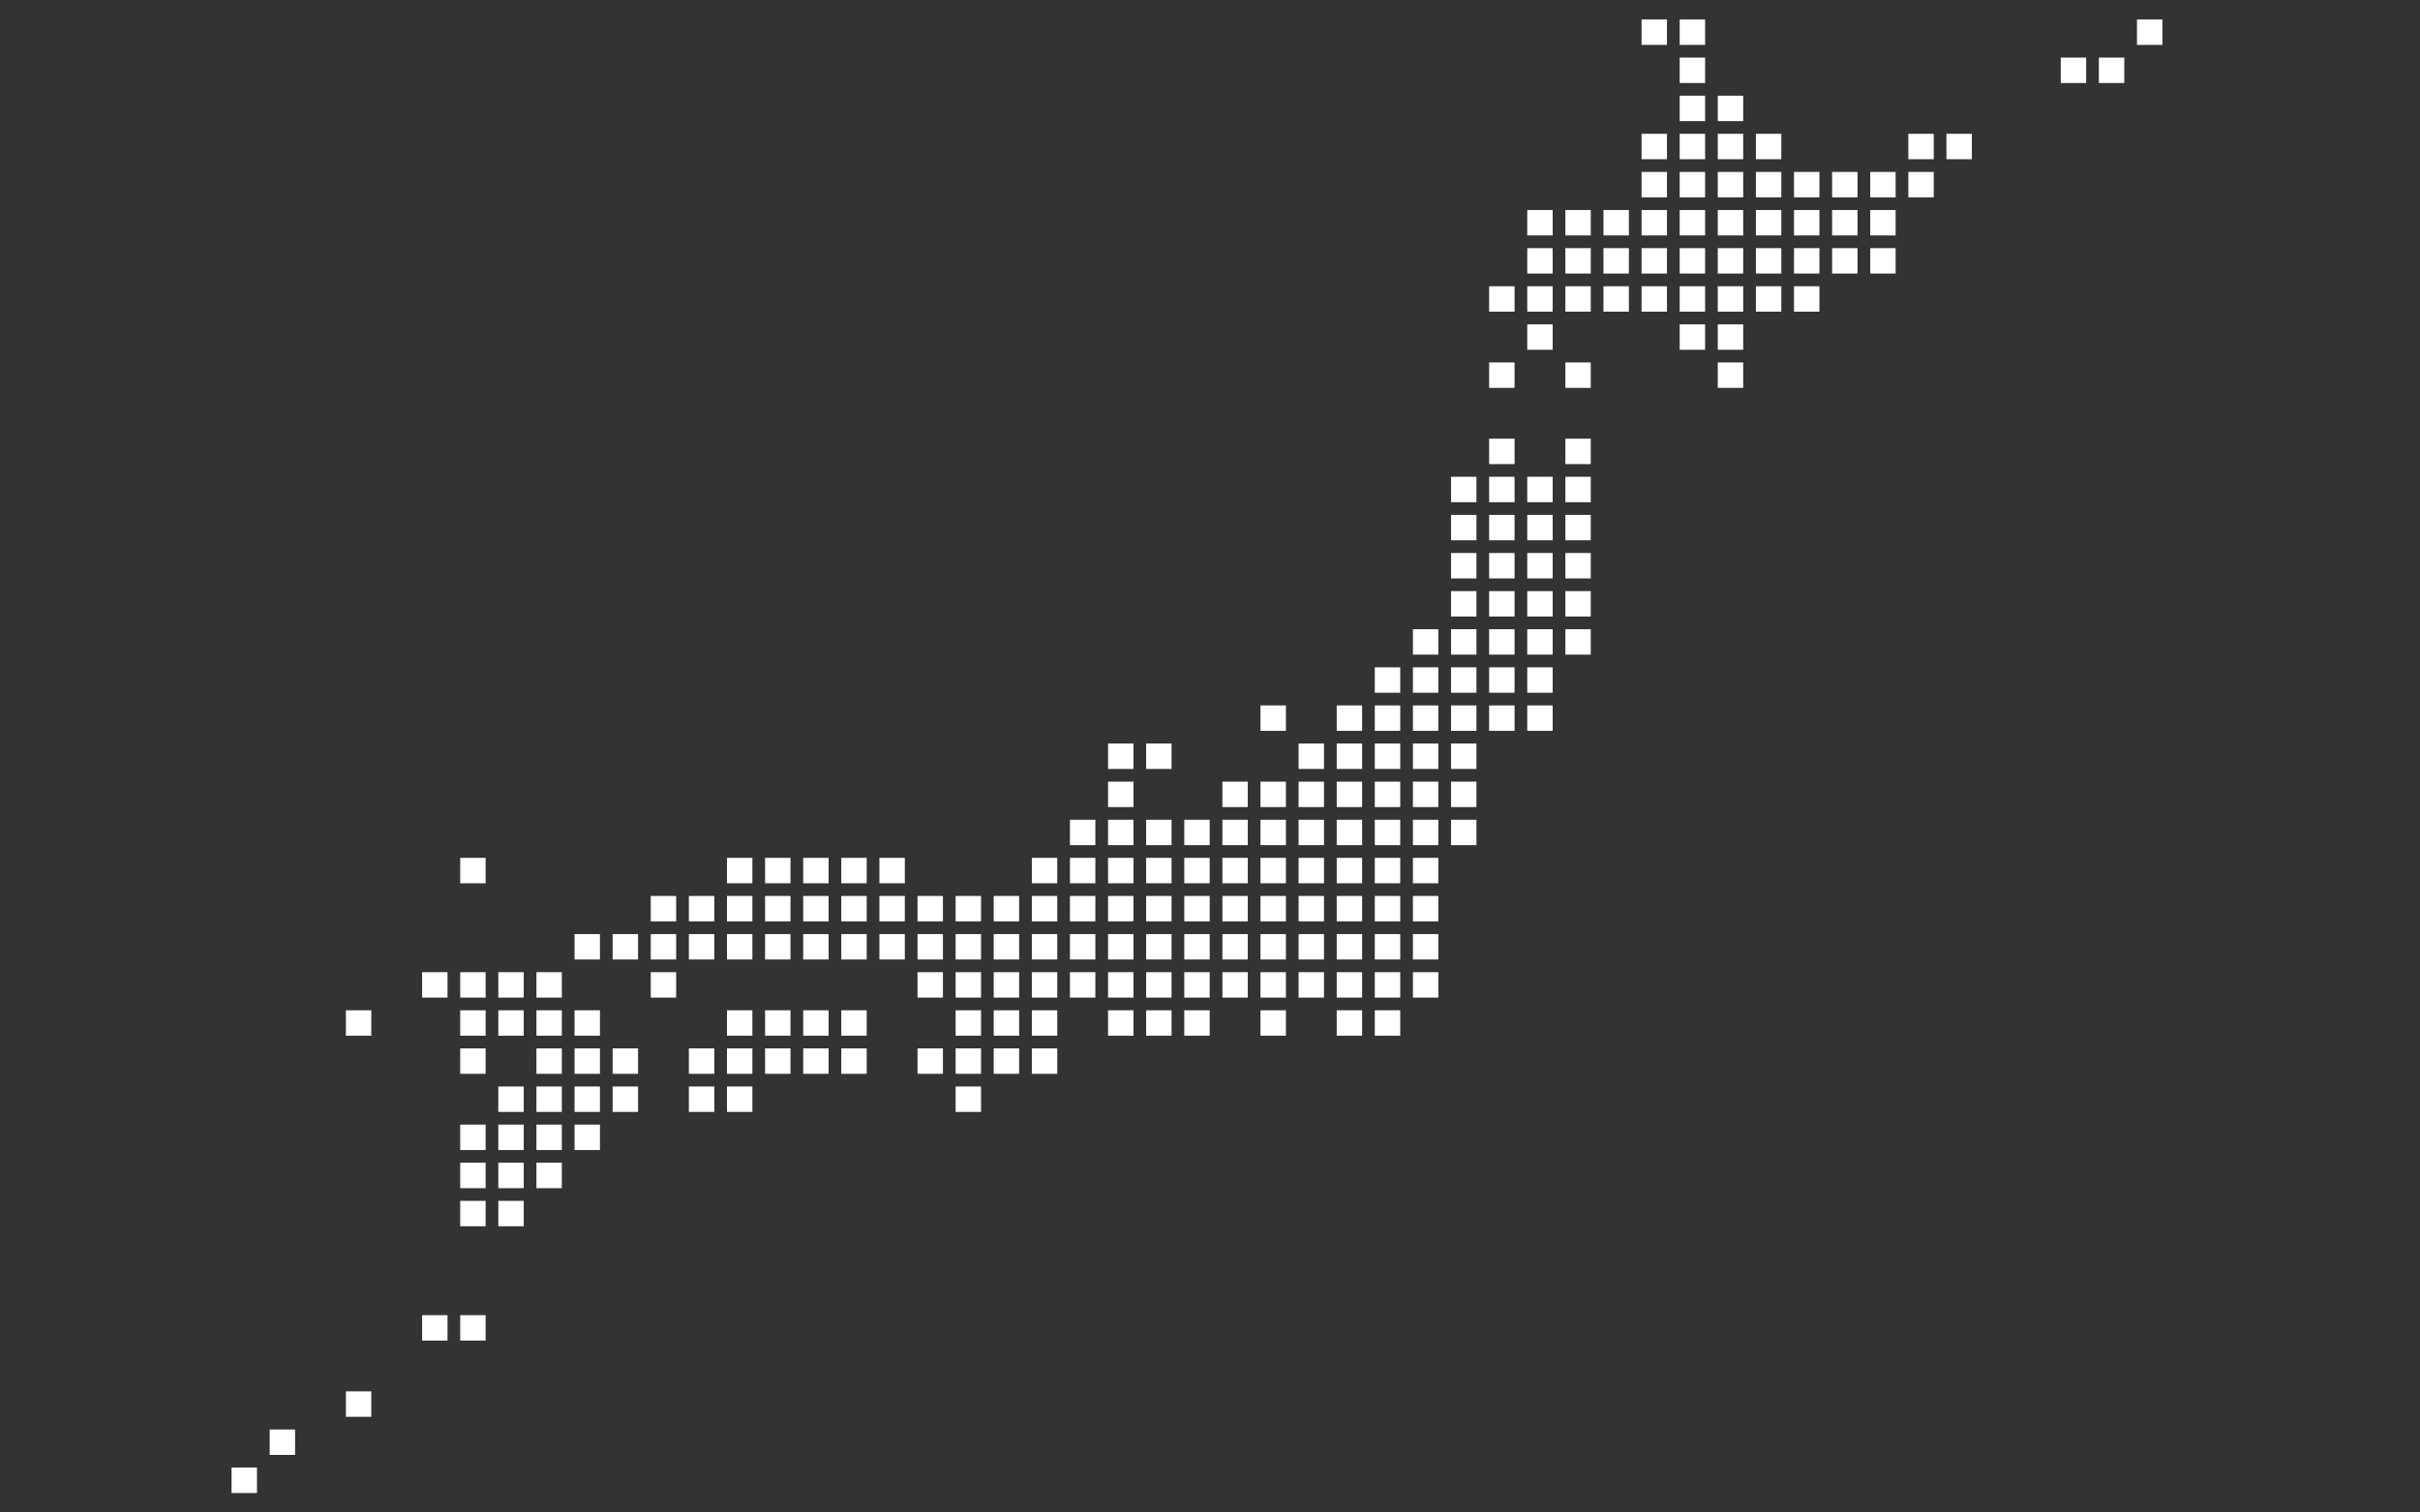 <?xml version="1.0" encoding="utf-8"?>
<!-- Generator: Adobe Illustrator 15.1.0, SVG Export Plug-In . SVG Version: 6.00 Build 0)  -->
<!DOCTYPE svg PUBLIC "-//W3C//DTD SVG 1.1//EN" "http://www.w3.org/Graphics/SVG/1.1/DTD/svg11.dtd">
<svg version="1.1" id="レイヤー_1" xmlns="http://www.w3.org/2000/svg" xmlns:xlink="http://www.w3.org/1999/xlink" x="0px"
	 y="0px" width="160px" height="100px" viewBox="0 0 160 100" enable-background="new 0 0 160 100" xml:space="preserve">
<rect x="0" y="0" width="160" height="100" fill="#333333" stroke="none"/>
<g>
	<g>
		<rect x="141.288" y="1.288" fill="#FFFFFF" width="1.68" height="1.68"/>
		<rect x="128.69" y="8.847" fill="#FFFFFF" width="1.68" height="1.68"/>
		<rect x="123.651" y="13.886" fill="#FFFFFF" width="1.679" height="1.68"/>
		<rect x="123.651" y="16.406" fill="#FFFFFF" width="1.679" height="1.68"/>
		<rect x="118.612" y="18.926" fill="#FFFFFF" width="1.68" height="1.68"/>
		<rect x="116.093" y="8.847" fill="#FFFFFF" width="1.679" height="1.68"/>
		<rect x="116.093" y="18.926" fill="#FFFFFF" width="1.679" height="1.68"/>
		<rect x="113.572" y="6.328" fill="#FFFFFF" width="1.681" height="1.68"/>
		<rect x="113.572" y="21.445" fill="#FFFFFF" width="1.681" height="1.68"/>
		<rect x="113.572" y="23.964" fill="#FFFFFF" width="1.681" height="1.68"/>
		<rect x="111.054" y="21.445" fill="#FFFFFF" width="1.68" height="1.68"/>
		<rect x="111.054" y="1.288" fill="#FFFFFF" width="1.68" height="1.68"/>
		<rect x="111.054" y="3.808" fill="#FFFFFF" width="1.68" height="1.68"/>
		<rect x="103.495" y="23.964" fill="#FFFFFF" width="1.679" height="1.68"/>
		<rect x="100.976" y="21.445" fill="#FFFFFF" width="1.679" height="1.68"/>
		<rect x="138.769" y="3.808" fill="#FFFFFF" width="1.68" height="1.68"/>
		<rect x="136.249" y="3.808" fill="#FFFFFF" width="1.68" height="1.68"/>
		<rect x="126.171" y="8.847" fill="#FFFFFF" width="1.68" height="1.68"/>
		<rect x="126.171" y="11.367" fill="#FFFFFF" width="1.68" height="1.68"/>
		<rect x="123.651" y="11.367" fill="#FFFFFF" width="1.679" height="1.68"/>
		<rect x="121.131" y="11.367" fill="#FFFFFF" width="1.681" height="1.68"/>
		<rect x="121.131" y="13.886" fill="#FFFFFF" width="1.681" height="1.68"/>
		<rect x="121.131" y="16.406" fill="#FFFFFF" width="1.681" height="1.68"/>
		<rect x="118.612" y="11.367" fill="#FFFFFF" width="1.68" height="1.68"/>
		<rect x="118.612" y="13.886" fill="#FFFFFF" width="1.68" height="1.68"/>
		<rect x="118.612" y="16.406" fill="#FFFFFF" width="1.68" height="1.68"/>
		<rect x="116.093" y="11.367" fill="#FFFFFF" width="1.679" height="1.68"/>
		<rect x="116.093" y="13.886" fill="#FFFFFF" width="1.679" height="1.68"/>
		<rect x="116.093" y="16.406" fill="#FFFFFF" width="1.679" height="1.68"/>
		<rect x="113.572" y="8.847" fill="#FFFFFF" width="1.681" height="1.68"/>
		<rect x="113.572" y="11.367" fill="#FFFFFF" width="1.681" height="1.68"/>
		<rect x="113.572" y="13.886" fill="#FFFFFF" width="1.681" height="1.68"/>
		<rect x="113.572" y="16.406" fill="#FFFFFF" width="1.681" height="1.68"/>
		<rect x="113.572" y="18.926" fill="#FFFFFF" width="1.681" height="1.68"/>
		<rect x="111.054" y="6.328" fill="#FFFFFF" width="1.68" height="1.68"/>
		<rect x="111.054" y="8.847" fill="#FFFFFF" width="1.68" height="1.68"/>
		<rect x="111.054" y="11.367" fill="#FFFFFF" width="1.68" height="1.68"/>
		<rect x="111.054" y="13.886" fill="#FFFFFF" width="1.68" height="1.68"/>
		<rect x="111.054" y="16.406" fill="#FFFFFF" width="1.68" height="1.68"/>
		<rect x="111.054" y="18.926" fill="#FFFFFF" width="1.68" height="1.68"/>
		<rect x="108.534" y="1.288" fill="#FFFFFF" width="1.679" height="1.68"/>
		<rect x="108.534" y="8.847" fill="#FFFFFF" width="1.679" height="1.68"/>
		<rect x="108.534" y="11.367" fill="#FFFFFF" width="1.679" height="1.68"/>
		<rect x="108.534" y="13.886" fill="#FFFFFF" width="1.679" height="1.68"/>
		<rect x="108.534" y="16.406" fill="#FFFFFF" width="1.679" height="1.68"/>
		<rect x="108.534" y="18.926" fill="#FFFFFF" width="1.679" height="1.68"/>
		<rect x="106.014" y="13.886" fill="#FFFFFF" width="1.681" height="1.68"/>
		<rect x="106.014" y="16.406" fill="#FFFFFF" width="1.681" height="1.68"/>
		<rect x="106.014" y="18.926" fill="#FFFFFF" width="1.681" height="1.68"/>
		<rect x="103.495" y="13.886" fill="#FFFFFF" width="1.679" height="1.68"/>
		<rect x="103.495" y="16.406" fill="#FFFFFF" width="1.679" height="1.68"/>
		<rect x="103.495" y="18.926" fill="#FFFFFF" width="1.679" height="1.68"/>
		<rect x="100.976" y="13.886" fill="#FFFFFF" width="1.679" height="1.68"/>
		<rect x="100.976" y="16.406" fill="#FFFFFF" width="1.679" height="1.68"/>
		<rect x="100.976" y="18.926" fill="#FFFFFF" width="1.679" height="1.68"/>
		<rect x="98.455" y="18.926" fill="#FFFFFF" width="1.681" height="1.68"/>
		<rect x="98.455" y="23.964" fill="#FFFFFF" width="1.681" height="1.68"/>
	</g>
	<g>
		<rect x="103.495" y="29.004" fill="#FFFFFF" width="1.679" height="1.68"/>
		<rect x="103.495" y="31.523" fill="#FFFFFF" width="1.679" height="1.68"/>
		<rect x="103.495" y="34.043" fill="#FFFFFF" width="1.679" height="1.679"/>
		<rect x="103.495" y="36.563" fill="#FFFFFF" width="1.679" height="1.68"/>
		<rect x="103.495" y="39.082" fill="#FFFFFF" width="1.679" height="1.68"/>
		<rect x="103.495" y="41.602" fill="#FFFFFF" width="1.679" height="1.679"/>
		<rect x="100.976" y="44.121" fill="#FFFFFF" width="1.679" height="1.68"/>
		<rect x="100.976" y="46.641" fill="#FFFFFF" width="1.679" height="1.68"/>
		<rect x="98.455" y="29.004" fill="#FFFFFF" width="1.681" height="1.68"/>
		<rect x="95.937" y="49.16" fill="#FFFFFF" width="1.679" height="1.68"/>
		<rect x="95.937" y="51.68" fill="#FFFFFF" width="1.679" height="1.68"/>
		<rect x="95.937" y="54.199" fill="#FFFFFF" width="1.679" height="1.68"/>
		<rect x="100.976" y="31.523" fill="#FFFFFF" width="1.679" height="1.68"/>
		<rect x="100.976" y="34.043" fill="#FFFFFF" width="1.679" height="1.679"/>
		<rect x="100.976" y="36.563" fill="#FFFFFF" width="1.679" height="1.68"/>
		<rect x="100.976" y="39.082" fill="#FFFFFF" width="1.679" height="1.68"/>
		<rect x="100.976" y="41.602" fill="#FFFFFF" width="1.679" height="1.679"/>
		<rect x="98.455" y="31.523" fill="#FFFFFF" width="1.681" height="1.68"/>
		<rect x="98.455" y="34.043" fill="#FFFFFF" width="1.681" height="1.679"/>
		<rect x="98.455" y="36.563" fill="#FFFFFF" width="1.681" height="1.68"/>
		<rect x="98.455" y="39.082" fill="#FFFFFF" width="1.681" height="1.68"/>
		<rect x="98.455" y="41.602" fill="#FFFFFF" width="1.681" height="1.679"/>
		<rect x="98.455" y="44.121" fill="#FFFFFF" width="1.681" height="1.68"/>
		<rect x="98.455" y="46.641" fill="#FFFFFF" width="1.681" height="1.68"/>
		<rect x="95.937" y="31.523" fill="#FFFFFF" width="1.679" height="1.68"/>
		<rect x="95.937" y="34.043" fill="#FFFFFF" width="1.679" height="1.679"/>
		<rect x="95.937" y="36.563" fill="#FFFFFF" width="1.679" height="1.68"/>
		<rect x="95.937" y="39.082" fill="#FFFFFF" width="1.679" height="1.68"/>
		<rect x="95.937" y="41.602" fill="#FFFFFF" width="1.679" height="1.679"/>
		<rect x="95.937" y="44.121" fill="#FFFFFF" width="1.679" height="1.68"/>
		<rect x="95.937" y="46.641" fill="#FFFFFF" width="1.679" height="1.68"/>
		<rect x="93.416" y="41.602" fill="#FFFFFF" width="1.68" height="1.679"/>
		<rect x="93.416" y="44.121" fill="#FFFFFF" width="1.68" height="1.68"/>
		<rect x="93.416" y="46.641" fill="#FFFFFF" width="1.68" height="1.68"/>
		<rect x="93.416" y="49.16" fill="#FFFFFF" width="1.68" height="1.68"/>
		<rect x="93.416" y="51.68" fill="#FFFFFF" width="1.68" height="1.68"/>
		<rect x="93.416" y="54.199" fill="#FFFFFF" width="1.68" height="1.68"/>
		<rect x="90.896" y="49.16" fill="#FFFFFF" width="1.681" height="1.68"/>
		<rect x="90.896" y="51.68" fill="#FFFFFF" width="1.681" height="1.68"/>
		<rect x="88.378" y="51.68" fill="#FFFFFF" width="1.679" height="1.68"/>
	</g>
	<g>
		<rect x="93.416" y="56.719" fill="#FFFFFF" width="1.68" height="1.68"/>
		<rect x="93.416" y="59.238" fill="#FFFFFF" width="1.68" height="1.68"/>
		<rect x="93.416" y="61.758" fill="#FFFFFF" width="1.68" height="1.681"/>
		<rect x="93.416" y="64.277" fill="#FFFFFF" width="1.68" height="1.68"/>
		<rect x="90.896" y="66.797" fill="#FFFFFF" width="1.681" height="1.68"/>
		<rect x="90.896" y="54.199" fill="#FFFFFF" width="1.681" height="1.68"/>
		<rect x="90.896" y="56.719" fill="#FFFFFF" width="1.681" height="1.68"/>
		<rect x="90.896" y="59.238" fill="#FFFFFF" width="1.681" height="1.68"/>
		<rect x="90.896" y="61.758" fill="#FFFFFF" width="1.681" height="1.681"/>
		<rect x="90.896" y="64.277" fill="#FFFFFF" width="1.681" height="1.68"/>
		<rect x="88.378" y="54.199" fill="#FFFFFF" width="1.679" height="1.68"/>
		<rect x="88.378" y="56.719" fill="#FFFFFF" width="1.679" height="1.68"/>
		<rect x="88.378" y="59.238" fill="#FFFFFF" width="1.679" height="1.68"/>
		<rect x="88.378" y="61.758" fill="#FFFFFF" width="1.679" height="1.681"/>
		<rect x="88.378" y="64.277" fill="#FFFFFF" width="1.679" height="1.68"/>
		<rect x="88.378" y="66.797" fill="#FFFFFF" width="1.679" height="1.68"/>
		<rect x="85.857" y="54.199" fill="#FFFFFF" width="1.68" height="1.68"/>
		<rect x="85.857" y="56.719" fill="#FFFFFF" width="1.68" height="1.68"/>
		<rect x="85.857" y="59.238" fill="#FFFFFF" width="1.68" height="1.68"/>
		<rect x="85.857" y="61.758" fill="#FFFFFF" width="1.68" height="1.681"/>
		<rect x="85.857" y="64.277" fill="#FFFFFF" width="1.68" height="1.68"/>
		<rect x="83.338" y="56.719" fill="#FFFFFF" width="1.681" height="1.68"/>
		<rect x="83.338" y="59.238" fill="#FFFFFF" width="1.681" height="1.68"/>
		<rect x="83.338" y="64.277" fill="#FFFFFF" width="1.681" height="1.68"/>
	</g>
	<g>
		<rect x="83.338" y="46.641" fill="#FFFFFF" width="1.681" height="1.68"/>
		<rect x="83.338" y="66.797" fill="#FFFFFF" width="1.681" height="1.68"/>
		<rect x="78.299" y="66.797" fill="#FFFFFF" width="1.68" height="1.68"/>
		<rect x="75.779" y="49.16" fill="#FFFFFF" width="1.68" height="1.68"/>
		<rect x="73.26" y="51.68" fill="#FFFFFF" width="1.68" height="1.68"/>
		<rect x="90.896" y="44.121" fill="#FFFFFF" width="1.681" height="1.68"/>
		<rect x="90.896" y="46.641" fill="#FFFFFF" width="1.681" height="1.68"/>
		<rect x="88.378" y="46.641" fill="#FFFFFF" width="1.679" height="1.68"/>
		<rect x="88.378" y="49.16" fill="#FFFFFF" width="1.679" height="1.68"/>
		<rect x="85.857" y="49.16" fill="#FFFFFF" width="1.68" height="1.68"/>
		<rect x="85.857" y="51.68" fill="#FFFFFF" width="1.68" height="1.68"/>
		<rect x="83.338" y="51.68" fill="#FFFFFF" width="1.681" height="1.68"/>
		<rect x="83.338" y="54.199" fill="#FFFFFF" width="1.681" height="1.68"/>
		<rect x="83.338" y="61.758" fill="#FFFFFF" width="1.681" height="1.681"/>
		<rect x="80.819" y="51.68" fill="#FFFFFF" width="1.679" height="1.68"/>
		<rect x="80.819" y="54.199" fill="#FFFFFF" width="1.679" height="1.68"/>
		<rect x="80.819" y="56.719" fill="#FFFFFF" width="1.679" height="1.68"/>
		<rect x="80.819" y="59.238" fill="#FFFFFF" width="1.679" height="1.68"/>
		<rect x="80.819" y="61.758" fill="#FFFFFF" width="1.679" height="1.681"/>
		<rect x="80.819" y="64.277" fill="#FFFFFF" width="1.679" height="1.68"/>
		<rect x="78.299" y="54.199" fill="#FFFFFF" width="1.68" height="1.68"/>
		<rect x="78.299" y="56.719" fill="#FFFFFF" width="1.68" height="1.68"/>
		<rect x="78.299" y="59.238" fill="#FFFFFF" width="1.68" height="1.68"/>
		<rect x="78.299" y="61.758" fill="#FFFFFF" width="1.68" height="1.681"/>
		<rect x="78.299" y="64.277" fill="#FFFFFF" width="1.68" height="1.68"/>
		<rect x="75.779" y="54.199" fill="#FFFFFF" width="1.68" height="1.68"/>
		<rect x="75.779" y="56.719" fill="#FFFFFF" width="1.68" height="1.68"/>
		<rect x="75.779" y="59.238" fill="#FFFFFF" width="1.68" height="1.68"/>
		<rect x="75.779" y="61.758" fill="#FFFFFF" width="1.68" height="1.681"/>
		<rect x="75.779" y="64.277" fill="#FFFFFF" width="1.68" height="1.68"/>
		<rect x="75.779" y="66.797" fill="#FFFFFF" width="1.68" height="1.68"/>
		<rect x="73.26" y="49.16" fill="#FFFFFF" width="1.68" height="1.68"/>
		<rect x="73.26" y="54.199" fill="#FFFFFF" width="1.68" height="1.68"/>
		<rect x="73.26" y="56.719" fill="#FFFFFF" width="1.68" height="1.68"/>
		<rect x="73.26" y="59.238" fill="#FFFFFF" width="1.68" height="1.68"/>
		<rect x="73.26" y="61.758" fill="#FFFFFF" width="1.68" height="1.681"/>
		<rect x="73.26" y="64.277" fill="#FFFFFF" width="1.68" height="1.68"/>
		<rect x="73.26" y="66.797" fill="#FFFFFF" width="1.68" height="1.68"/>
		<rect x="70.74" y="54.199" fill="#FFFFFF" width="1.68" height="1.68"/>
		<rect x="70.74" y="56.719" fill="#FFFFFF" width="1.68" height="1.68"/>
		<rect x="70.74" y="59.238" fill="#FFFFFF" width="1.68" height="1.68"/>
		<rect x="70.74" y="61.758" fill="#FFFFFF" width="1.68" height="1.681"/>
		<rect x="70.74" y="64.277" fill="#FFFFFF" width="1.68" height="1.68"/>
		<rect x="68.221" y="56.719" fill="#FFFFFF" width="1.68" height="1.68"/>
		<rect x="68.221" y="59.238" fill="#FFFFFF" width="1.68" height="1.68"/>
		<rect x="65.701" y="59.238" fill="#FFFFFF" width="1.68" height="1.68"/>
	</g>
	<g>
		<rect x="68.221" y="66.797" fill="#FFFFFF" width="1.68" height="1.68"/>
		<rect x="68.221" y="69.316" fill="#FFFFFF" width="1.68" height="1.681"/>
		<rect x="63.182" y="71.836" fill="#FFFFFF" width="1.68" height="1.68"/>
		<rect x="68.221" y="61.758" fill="#FFFFFF" width="1.68" height="1.681"/>
		<rect x="68.221" y="64.277" fill="#FFFFFF" width="1.68" height="1.68"/>
		<rect x="65.701" y="61.758" fill="#FFFFFF" width="1.68" height="1.681"/>
		<rect x="65.701" y="64.277" fill="#FFFFFF" width="1.68" height="1.68"/>
		<rect x="65.701" y="66.797" fill="#FFFFFF" width="1.68" height="1.68"/>
		<rect x="65.701" y="69.316" fill="#FFFFFF" width="1.68" height="1.681"/>
		<rect x="63.182" y="59.238" fill="#FFFFFF" width="1.68" height="1.68"/>
		<rect x="63.182" y="61.758" fill="#FFFFFF" width="1.68" height="1.681"/>
		<rect x="63.182" y="64.277" fill="#FFFFFF" width="1.68" height="1.68"/>
		<rect x="63.182" y="66.797" fill="#FFFFFF" width="1.68" height="1.68"/>
		<rect x="63.182" y="69.316" fill="#FFFFFF" width="1.68" height="1.681"/>
		<rect x="60.662" y="59.238" fill="#FFFFFF" width="1.68" height="1.68"/>
		<rect x="60.662" y="61.758" fill="#FFFFFF" width="1.68" height="1.681"/>
		<rect x="60.662" y="64.277" fill="#FFFFFF" width="1.68" height="1.68"/>
		<rect x="60.662" y="69.316" fill="#FFFFFF" width="1.68" height="1.681"/>
		<rect x="58.143" y="61.758" fill="#FFFFFF" width="1.68" height="1.681"/>
	</g>
	<g>
		<rect x="55.623" y="66.797" fill="#FFFFFF" width="1.68" height="1.68"/>
		<rect x="55.623" y="69.316" fill="#FFFFFF" width="1.68" height="1.681"/>
		<rect x="48.064" y="71.836" fill="#FFFFFF" width="1.68" height="1.68"/>
		<rect x="53.104" y="66.797" fill="#FFFFFF" width="1.68" height="1.68"/>
		<rect x="53.104" y="69.316" fill="#FFFFFF" width="1.68" height="1.681"/>
		<rect x="50.584" y="66.797" fill="#FFFFFF" width="1.68" height="1.68"/>
		<rect x="50.584" y="69.316" fill="#FFFFFF" width="1.68" height="1.681"/>
		<rect x="48.064" y="66.797" fill="#FFFFFF" width="1.68" height="1.68"/>
		<rect x="48.064" y="69.316" fill="#FFFFFF" width="1.68" height="1.681"/>
		<rect x="45.545" y="69.316" fill="#FFFFFF" width="1.68" height="1.681"/>
		<rect x="45.545" y="71.836" fill="#FFFFFF" width="1.68" height="1.68"/>
	</g>
	<g>
		<rect x="58.143" y="56.719" fill="#FFFFFF" width="1.68" height="1.68"/>
		<rect x="43.025" y="64.277" fill="#FFFFFF" width="1.679" height="1.68"/>
		<rect x="58.143" y="59.238" fill="#FFFFFF" width="1.68" height="1.68"/>
		<rect x="55.623" y="56.719" fill="#FFFFFF" width="1.68" height="1.68"/>
		<rect x="55.623" y="59.238" fill="#FFFFFF" width="1.68" height="1.68"/>
		<rect x="55.623" y="61.758" fill="#FFFFFF" width="1.68" height="1.681"/>
		<rect x="53.104" y="56.719" fill="#FFFFFF" width="1.68" height="1.68"/>
		<rect x="53.104" y="59.238" fill="#FFFFFF" width="1.68" height="1.68"/>
		<rect x="53.104" y="61.758" fill="#FFFFFF" width="1.68" height="1.681"/>
		<rect x="50.584" y="56.719" fill="#FFFFFF" width="1.68" height="1.68"/>
		<rect x="50.584" y="59.238" fill="#FFFFFF" width="1.68" height="1.68"/>
		<rect x="50.584" y="61.758" fill="#FFFFFF" width="1.68" height="1.681"/>
		<rect x="48.064" y="56.719" fill="#FFFFFF" width="1.68" height="1.68"/>
		<rect x="48.064" y="59.238" fill="#FFFFFF" width="1.68" height="1.68"/>
		<rect x="48.064" y="61.758" fill="#FFFFFF" width="1.68" height="1.681"/>
		<rect x="45.545" y="59.238" fill="#FFFFFF" width="1.68" height="1.68"/>
		<rect x="45.545" y="61.758" fill="#FFFFFF" width="1.68" height="1.681"/>
		<rect x="43.025" y="59.238" fill="#FFFFFF" width="1.679" height="1.68"/>
		<rect x="43.025" y="61.758" fill="#FFFFFF" width="1.679" height="1.681"/>
		<rect x="40.505" y="61.758" fill="#FFFFFF" width="1.68" height="1.681"/>
		<rect x="37.986" y="61.758" fill="#FFFFFF" width="1.68" height="1.681"/>
	</g>
	<g>
		<rect x="40.505" y="69.316" fill="#FFFFFF" width="1.68" height="1.681"/>
		<rect x="40.505" y="71.836" fill="#FFFFFF" width="1.68" height="1.68"/>
		<rect x="37.986" y="66.797" fill="#FFFFFF" width="1.68" height="1.68"/>
		<rect x="37.986" y="74.355" fill="#FFFFFF" width="1.68" height="1.68"/>
		<rect x="35.467" y="64.277" fill="#FFFFFF" width="1.679" height="1.68"/>
		<rect x="35.467" y="76.875" fill="#FFFFFF" width="1.679" height="1.681"/>
		<rect x="30.427" y="56.719" fill="#FFFFFF" width="1.68" height="1.68"/>
		<rect x="30.427" y="69.316" fill="#FFFFFF" width="1.68" height="1.681"/>
		<rect x="30.427" y="86.954" fill="#FFFFFF" width="1.68" height="1.679"/>
		<rect x="22.869" y="66.797" fill="#FFFFFF" width="1.68" height="1.68"/>
		<rect x="22.869" y="91.992" fill="#FFFFFF" width="1.68" height="1.68"/>
		<rect x="17.83" y="94.513" fill="#FFFFFF" width="1.68" height="1.679"/>
		<rect x="15.31" y="97.031" fill="#FFFFFF" width="1.68" height="1.681"/>
		<rect x="37.986" y="69.316" fill="#FFFFFF" width="1.68" height="1.681"/>
		<rect x="37.986" y="71.836" fill="#FFFFFF" width="1.68" height="1.68"/>
		<rect x="35.467" y="66.797" fill="#FFFFFF" width="1.679" height="1.68"/>
		<rect x="35.467" y="69.316" fill="#FFFFFF" width="1.679" height="1.681"/>
		<rect x="35.467" y="71.836" fill="#FFFFFF" width="1.679" height="1.68"/>
		<rect x="35.467" y="74.355" fill="#FFFFFF" width="1.679" height="1.68"/>
		<rect x="32.947" y="64.277" fill="#FFFFFF" width="1.68" height="1.68"/>
		<rect x="32.947" y="66.797" fill="#FFFFFF" width="1.68" height="1.68"/>
		<rect x="32.947" y="71.836" fill="#FFFFFF" width="1.68" height="1.68"/>
		<rect x="32.947" y="74.355" fill="#FFFFFF" width="1.68" height="1.68"/>
		<rect x="32.947" y="76.875" fill="#FFFFFF" width="1.68" height="1.681"/>
		<rect x="32.947" y="79.396" fill="#FFFFFF" width="1.68" height="1.679"/>
		<rect x="30.427" y="64.277" fill="#FFFFFF" width="1.68" height="1.68"/>
		<rect x="30.427" y="66.797" fill="#FFFFFF" width="1.68" height="1.68"/>
		<rect x="30.427" y="74.355" fill="#FFFFFF" width="1.68" height="1.68"/>
		<rect x="30.427" y="76.875" fill="#FFFFFF" width="1.68" height="1.681"/>
		<rect x="30.427" y="79.396" fill="#FFFFFF" width="1.68" height="1.679"/>
		<rect x="27.908" y="64.277" fill="#FFFFFF" width="1.68" height="1.68"/>
		<rect x="27.908" y="86.954" fill="#FFFFFF" width="1.68" height="1.679"/>
	</g>
</g>
</svg>
